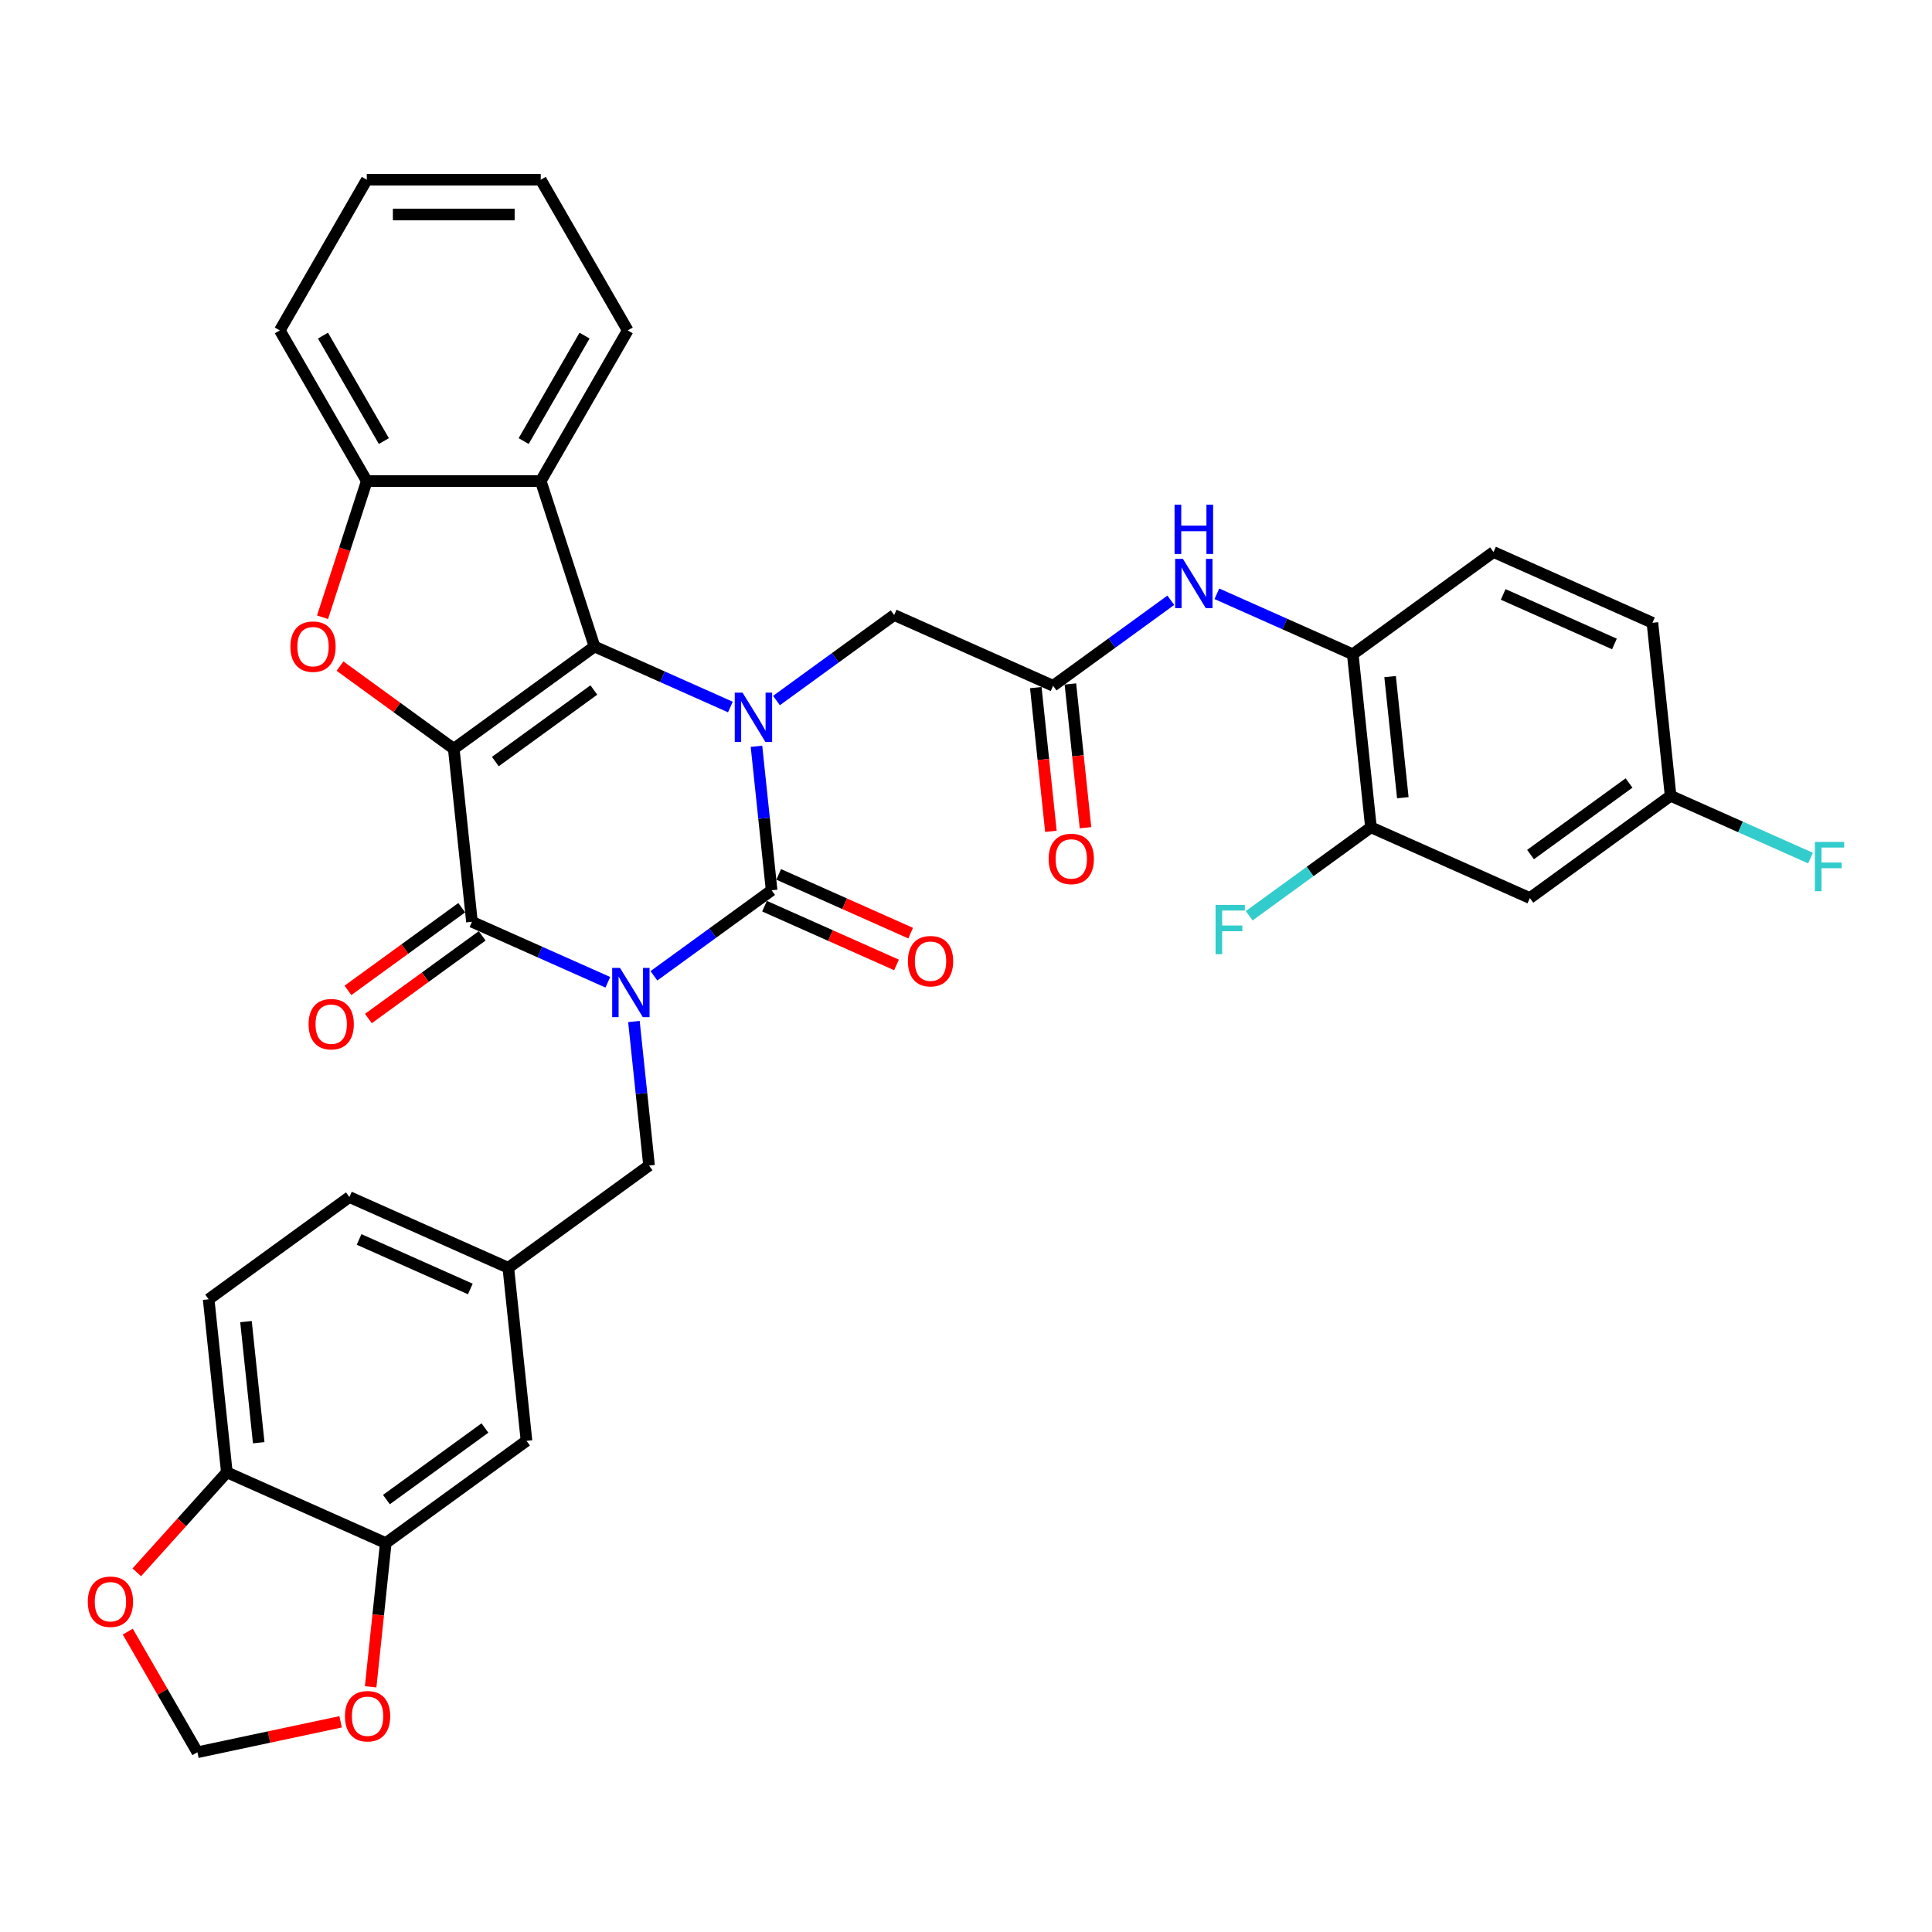 <?xml version='1.0' encoding='iso-8859-1'?>
<svg version='1.1' baseProfile='full'
              xmlns='http://www.w3.org/2000/svg'
                      xmlns:rdkit='http://www.rdkit.org/xml'
                      xmlns:xlink='http://www.w3.org/1999/xlink'
                  xml:space='preserve'
width='1000px' height='1000px' viewBox='0 0 1000 1000'>
<!-- END OF HEADER -->
<rect style='opacity:1.0;fill:#FFFFFF;stroke:none' width='1000' height='1000' x='0' y='0'> </rect>
<path class='bond-1' d='M 338.462,505.075 L 368.924,482.942' style='fill:none;fill-rule:evenodd;stroke:#0000FF;stroke-width:6px;stroke-linecap:butt;stroke-linejoin:miter;stroke-opacity:1' />
<path class='bond-1' d='M 368.924,482.942 L 399.387,460.81' style='fill:none;fill-rule:evenodd;stroke:#000000;stroke-width:6px;stroke-linecap:butt;stroke-linejoin:miter;stroke-opacity:1' />
<path class='bond-4' d='M 314.618,508.428 L 279.449,492.77' style='fill:none;fill-rule:evenodd;stroke:#0000FF;stroke-width:6px;stroke-linecap:butt;stroke-linejoin:miter;stroke-opacity:1' />
<path class='bond-4' d='M 279.449,492.77 L 244.281,477.112' style='fill:none;fill-rule:evenodd;stroke:#000000;stroke-width:6px;stroke-linecap:butt;stroke-linejoin:miter;stroke-opacity:1' />
<path class='bond-9' d='M 328.117,528.738 L 332.034,566.012' style='fill:none;fill-rule:evenodd;stroke:#0000FF;stroke-width:6px;stroke-linecap:butt;stroke-linejoin:miter;stroke-opacity:1' />
<path class='bond-9' d='M 332.034,566.012 L 335.952,603.287' style='fill:none;fill-rule:evenodd;stroke:#000000;stroke-width:6px;stroke-linecap:butt;stroke-linejoin:miter;stroke-opacity:1' />
<path class='bond-0' d='M 234.869,387.562 L 244.281,477.112' style='fill:none;fill-rule:evenodd;stroke:#000000;stroke-width:6px;stroke-linecap:butt;stroke-linejoin:miter;stroke-opacity:1' />
<path class='bond-2' d='M 234.869,387.562 L 307.716,334.635' style='fill:none;fill-rule:evenodd;stroke:#000000;stroke-width:6px;stroke-linecap:butt;stroke-linejoin:miter;stroke-opacity:1' />
<path class='bond-2' d='M 256.381,394.192 L 307.374,357.144' style='fill:none;fill-rule:evenodd;stroke:#000000;stroke-width:6px;stroke-linecap:butt;stroke-linejoin:miter;stroke-opacity:1' />
<path class='bond-5' d='M 234.869,387.562 L 205.424,366.169' style='fill:none;fill-rule:evenodd;stroke:#000000;stroke-width:6px;stroke-linecap:butt;stroke-linejoin:miter;stroke-opacity:1' />
<path class='bond-5' d='M 205.424,366.169 L 175.979,344.776' style='fill:none;fill-rule:evenodd;stroke:#FF0000;stroke-width:6px;stroke-linecap:butt;stroke-linejoin:miter;stroke-opacity:1' />
<path class='bond-3' d='M 399.387,460.81 L 395.469,423.535' style='fill:none;fill-rule:evenodd;stroke:#000000;stroke-width:6px;stroke-linecap:butt;stroke-linejoin:miter;stroke-opacity:1' />
<path class='bond-3' d='M 395.469,423.535 L 391.551,386.261' style='fill:none;fill-rule:evenodd;stroke:#0000FF;stroke-width:6px;stroke-linecap:butt;stroke-linejoin:miter;stroke-opacity:1' />
<path class='bond-15' d='M 395.724,469.036 L 429.876,484.241' style='fill:none;fill-rule:evenodd;stroke:#000000;stroke-width:6px;stroke-linecap:butt;stroke-linejoin:miter;stroke-opacity:1' />
<path class='bond-15' d='M 429.876,484.241 L 464.027,499.446' style='fill:none;fill-rule:evenodd;stroke:#FF0000;stroke-width:6px;stroke-linecap:butt;stroke-linejoin:miter;stroke-opacity:1' />
<path class='bond-15' d='M 403.049,452.584 L 437.2,467.789' style='fill:none;fill-rule:evenodd;stroke:#000000;stroke-width:6px;stroke-linecap:butt;stroke-linejoin:miter;stroke-opacity:1' />
<path class='bond-15' d='M 437.2,467.789 L 471.351,482.994' style='fill:none;fill-rule:evenodd;stroke:#FF0000;stroke-width:6px;stroke-linecap:butt;stroke-linejoin:miter;stroke-opacity:1' />
<path class='bond-6' d='M 307.716,334.635 L 279.891,248.999' style='fill:none;fill-rule:evenodd;stroke:#000000;stroke-width:6px;stroke-linecap:butt;stroke-linejoin:miter;stroke-opacity:1' />
<path class='bond-36' d='M 307.716,334.635 L 342.884,350.293' style='fill:none;fill-rule:evenodd;stroke:#000000;stroke-width:6px;stroke-linecap:butt;stroke-linejoin:miter;stroke-opacity:1' />
<path class='bond-36' d='M 342.884,350.293 L 378.053,365.952' style='fill:none;fill-rule:evenodd;stroke:#0000FF;stroke-width:6px;stroke-linecap:butt;stroke-linejoin:miter;stroke-opacity:1' />
<path class='bond-10' d='M 401.896,362.598 L 432.359,340.465' style='fill:none;fill-rule:evenodd;stroke:#0000FF;stroke-width:6px;stroke-linecap:butt;stroke-linejoin:miter;stroke-opacity:1' />
<path class='bond-10' d='M 432.359,340.465 L 462.822,318.333' style='fill:none;fill-rule:evenodd;stroke:#000000;stroke-width:6px;stroke-linecap:butt;stroke-linejoin:miter;stroke-opacity:1' />
<path class='bond-16' d='M 238.988,469.828 L 209.543,491.221' style='fill:none;fill-rule:evenodd;stroke:#000000;stroke-width:6px;stroke-linecap:butt;stroke-linejoin:miter;stroke-opacity:1' />
<path class='bond-16' d='M 209.543,491.221 L 180.098,512.614' style='fill:none;fill-rule:evenodd;stroke:#FF0000;stroke-width:6px;stroke-linecap:butt;stroke-linejoin:miter;stroke-opacity:1' />
<path class='bond-16' d='M 249.573,484.397 L 220.128,505.79' style='fill:none;fill-rule:evenodd;stroke:#000000;stroke-width:6px;stroke-linecap:butt;stroke-linejoin:miter;stroke-opacity:1' />
<path class='bond-16' d='M 220.128,505.79 L 190.683,527.183' style='fill:none;fill-rule:evenodd;stroke:#FF0000;stroke-width:6px;stroke-linecap:butt;stroke-linejoin:miter;stroke-opacity:1' />
<path class='bond-7' d='M 166.943,319.49 L 178.395,284.244' style='fill:none;fill-rule:evenodd;stroke:#FF0000;stroke-width:6px;stroke-linecap:butt;stroke-linejoin:miter;stroke-opacity:1' />
<path class='bond-7' d='M 178.395,284.244 L 189.847,248.999' style='fill:none;fill-rule:evenodd;stroke:#000000;stroke-width:6px;stroke-linecap:butt;stroke-linejoin:miter;stroke-opacity:1' />
<path class='bond-32' d='M 279.891,248.999 L 324.912,171.019' style='fill:none;fill-rule:evenodd;stroke:#000000;stroke-width:6px;stroke-linecap:butt;stroke-linejoin:miter;stroke-opacity:1' />
<path class='bond-32' d='M 271.048,228.297 L 302.563,173.711' style='fill:none;fill-rule:evenodd;stroke:#000000;stroke-width:6px;stroke-linecap:butt;stroke-linejoin:miter;stroke-opacity:1' />
<path class='bond-37' d='M 279.891,248.999 L 189.847,248.999' style='fill:none;fill-rule:evenodd;stroke:#000000;stroke-width:6px;stroke-linecap:butt;stroke-linejoin:miter;stroke-opacity:1' />
<path class='bond-33' d='M 189.847,248.999 L 144.825,171.019' style='fill:none;fill-rule:evenodd;stroke:#000000;stroke-width:6px;stroke-linecap:butt;stroke-linejoin:miter;stroke-opacity:1' />
<path class='bond-33' d='M 198.69,228.297 L 167.174,173.711' style='fill:none;fill-rule:evenodd;stroke:#000000;stroke-width:6px;stroke-linecap:butt;stroke-linejoin:miter;stroke-opacity:1' />
<path class='bond-8' d='M 545.081,354.957 L 462.822,318.333' style='fill:none;fill-rule:evenodd;stroke:#000000;stroke-width:6px;stroke-linecap:butt;stroke-linejoin:miter;stroke-opacity:1' />
<path class='bond-11' d='M 545.081,354.957 L 575.543,332.825' style='fill:none;fill-rule:evenodd;stroke:#000000;stroke-width:6px;stroke-linecap:butt;stroke-linejoin:miter;stroke-opacity:1' />
<path class='bond-11' d='M 575.543,332.825 L 606.006,310.692' style='fill:none;fill-rule:evenodd;stroke:#0000FF;stroke-width:6px;stroke-linecap:butt;stroke-linejoin:miter;stroke-opacity:1' />
<path class='bond-24' d='M 536.126,355.898 L 540.036,393.101' style='fill:none;fill-rule:evenodd;stroke:#000000;stroke-width:6px;stroke-linecap:butt;stroke-linejoin:miter;stroke-opacity:1' />
<path class='bond-24' d='M 540.036,393.101 L 543.946,430.303' style='fill:none;fill-rule:evenodd;stroke:#FF0000;stroke-width:6px;stroke-linecap:butt;stroke-linejoin:miter;stroke-opacity:1' />
<path class='bond-24' d='M 554.036,354.016 L 557.946,391.219' style='fill:none;fill-rule:evenodd;stroke:#000000;stroke-width:6px;stroke-linecap:butt;stroke-linejoin:miter;stroke-opacity:1' />
<path class='bond-24' d='M 557.946,391.219 L 561.856,428.421' style='fill:none;fill-rule:evenodd;stroke:#FF0000;stroke-width:6px;stroke-linecap:butt;stroke-linejoin:miter;stroke-opacity:1' />
<path class='bond-23' d='M 335.952,603.287 L 263.105,656.213' style='fill:none;fill-rule:evenodd;stroke:#000000;stroke-width:6px;stroke-linecap:butt;stroke-linejoin:miter;stroke-opacity:1' />
<path class='bond-12' d='M 629.849,307.339 L 665.018,322.997' style='fill:none;fill-rule:evenodd;stroke:#0000FF;stroke-width:6px;stroke-linecap:butt;stroke-linejoin:miter;stroke-opacity:1' />
<path class='bond-12' d='M 665.018,322.997 L 700.187,338.655' style='fill:none;fill-rule:evenodd;stroke:#000000;stroke-width:6px;stroke-linecap:butt;stroke-linejoin:miter;stroke-opacity:1' />
<path class='bond-14' d='M 700.187,338.655 L 709.599,428.205' style='fill:none;fill-rule:evenodd;stroke:#000000;stroke-width:6px;stroke-linecap:butt;stroke-linejoin:miter;stroke-opacity:1' />
<path class='bond-14' d='M 719.509,350.205 L 726.097,412.89' style='fill:none;fill-rule:evenodd;stroke:#000000;stroke-width:6px;stroke-linecap:butt;stroke-linejoin:miter;stroke-opacity:1' />
<path class='bond-25' d='M 700.187,338.655 L 773.034,285.728' style='fill:none;fill-rule:evenodd;stroke:#000000;stroke-width:6px;stroke-linecap:butt;stroke-linejoin:miter;stroke-opacity:1' />
<path class='bond-13' d='M 199.67,798.69 L 272.517,745.764' style='fill:none;fill-rule:evenodd;stroke:#000000;stroke-width:6px;stroke-linecap:butt;stroke-linejoin:miter;stroke-opacity:1' />
<path class='bond-13' d='M 200.012,776.182 L 251.005,739.133' style='fill:none;fill-rule:evenodd;stroke:#000000;stroke-width:6px;stroke-linecap:butt;stroke-linejoin:miter;stroke-opacity:1' />
<path class='bond-19' d='M 199.67,798.69 L 195.76,835.893' style='fill:none;fill-rule:evenodd;stroke:#000000;stroke-width:6px;stroke-linecap:butt;stroke-linejoin:miter;stroke-opacity:1' />
<path class='bond-19' d='M 195.76,835.893 L 191.85,873.095' style='fill:none;fill-rule:evenodd;stroke:#FF0000;stroke-width:6px;stroke-linecap:butt;stroke-linejoin:miter;stroke-opacity:1' />
<path class='bond-38' d='M 199.67,798.69 L 117.411,762.066' style='fill:none;fill-rule:evenodd;stroke:#000000;stroke-width:6px;stroke-linecap:butt;stroke-linejoin:miter;stroke-opacity:1' />
<path class='bond-17' d='M 709.599,428.205 L 791.858,464.829' style='fill:none;fill-rule:evenodd;stroke:#000000;stroke-width:6px;stroke-linecap:butt;stroke-linejoin:miter;stroke-opacity:1' />
<path class='bond-28' d='M 709.599,428.205 L 678.092,451.097' style='fill:none;fill-rule:evenodd;stroke:#000000;stroke-width:6px;stroke-linecap:butt;stroke-linejoin:miter;stroke-opacity:1' />
<path class='bond-28' d='M 678.092,451.097 L 646.585,473.988' style='fill:none;fill-rule:evenodd;stroke:#33CCCC;stroke-width:6px;stroke-linecap:butt;stroke-linejoin:miter;stroke-opacity:1' />
<path class='bond-41' d='M 791.858,464.829 L 864.705,411.903' style='fill:none;fill-rule:evenodd;stroke:#000000;stroke-width:6px;stroke-linecap:butt;stroke-linejoin:miter;stroke-opacity:1' />
<path class='bond-41' d='M 792.2,442.321 L 843.192,405.273' style='fill:none;fill-rule:evenodd;stroke:#000000;stroke-width:6px;stroke-linecap:butt;stroke-linejoin:miter;stroke-opacity:1' />
<path class='bond-18' d='M 117.411,762.066 L 107.999,672.515' style='fill:none;fill-rule:evenodd;stroke:#000000;stroke-width:6px;stroke-linecap:butt;stroke-linejoin:miter;stroke-opacity:1' />
<path class='bond-18' d='M 133.91,746.751 L 127.321,684.066' style='fill:none;fill-rule:evenodd;stroke:#000000;stroke-width:6px;stroke-linecap:butt;stroke-linejoin:miter;stroke-opacity:1' />
<path class='bond-20' d='M 117.411,762.066 L 94.104,787.951' style='fill:none;fill-rule:evenodd;stroke:#000000;stroke-width:6px;stroke-linecap:butt;stroke-linejoin:miter;stroke-opacity:1' />
<path class='bond-20' d='M 94.104,787.951 L 70.797,813.836' style='fill:none;fill-rule:evenodd;stroke:#FF0000;stroke-width:6px;stroke-linecap:butt;stroke-linejoin:miter;stroke-opacity:1' />
<path class='bond-21' d='M 176.301,891.207 L 139.242,899.084' style='fill:none;fill-rule:evenodd;stroke:#FF0000;stroke-width:6px;stroke-linecap:butt;stroke-linejoin:miter;stroke-opacity:1' />
<path class='bond-21' d='M 139.242,899.084 L 102.182,906.962' style='fill:none;fill-rule:evenodd;stroke:#000000;stroke-width:6px;stroke-linecap:butt;stroke-linejoin:miter;stroke-opacity:1' />
<path class='bond-39' d='M 66.133,844.523 L 84.158,875.742' style='fill:none;fill-rule:evenodd;stroke:#FF0000;stroke-width:6px;stroke-linecap:butt;stroke-linejoin:miter;stroke-opacity:1' />
<path class='bond-39' d='M 84.158,875.742 L 102.182,906.962' style='fill:none;fill-rule:evenodd;stroke:#000000;stroke-width:6px;stroke-linecap:butt;stroke-linejoin:miter;stroke-opacity:1' />
<path class='bond-22' d='M 272.517,745.764 L 263.105,656.213' style='fill:none;fill-rule:evenodd;stroke:#000000;stroke-width:6px;stroke-linecap:butt;stroke-linejoin:miter;stroke-opacity:1' />
<path class='bond-29' d='M 263.105,656.213 L 180.846,619.589' style='fill:none;fill-rule:evenodd;stroke:#000000;stroke-width:6px;stroke-linecap:butt;stroke-linejoin:miter;stroke-opacity:1' />
<path class='bond-29' d='M 243.441,667.171 L 185.86,641.535' style='fill:none;fill-rule:evenodd;stroke:#000000;stroke-width:6px;stroke-linecap:butt;stroke-linejoin:miter;stroke-opacity:1' />
<path class='bond-30' d='M 773.034,285.728 L 855.293,322.353' style='fill:none;fill-rule:evenodd;stroke:#000000;stroke-width:6px;stroke-linecap:butt;stroke-linejoin:miter;stroke-opacity:1' />
<path class='bond-30' d='M 778.048,307.674 L 835.629,333.311' style='fill:none;fill-rule:evenodd;stroke:#000000;stroke-width:6px;stroke-linecap:butt;stroke-linejoin:miter;stroke-opacity:1' />
<path class='bond-26' d='M 107.999,672.515 L 180.846,619.589' style='fill:none;fill-rule:evenodd;stroke:#000000;stroke-width:6px;stroke-linecap:butt;stroke-linejoin:miter;stroke-opacity:1' />
<path class='bond-27' d='M 864.705,411.903 L 855.293,322.353' style='fill:none;fill-rule:evenodd;stroke:#000000;stroke-width:6px;stroke-linecap:butt;stroke-linejoin:miter;stroke-opacity:1' />
<path class='bond-31' d='M 864.705,411.903 L 900.918,428.026' style='fill:none;fill-rule:evenodd;stroke:#000000;stroke-width:6px;stroke-linecap:butt;stroke-linejoin:miter;stroke-opacity:1' />
<path class='bond-31' d='M 900.918,428.026 L 937.131,444.149' style='fill:none;fill-rule:evenodd;stroke:#33CCCC;stroke-width:6px;stroke-linecap:butt;stroke-linejoin:miter;stroke-opacity:1' />
<path class='bond-34' d='M 324.912,171.019 L 279.891,93.038' style='fill:none;fill-rule:evenodd;stroke:#000000;stroke-width:6px;stroke-linecap:butt;stroke-linejoin:miter;stroke-opacity:1' />
<path class='bond-35' d='M 144.825,171.019 L 189.847,93.038' style='fill:none;fill-rule:evenodd;stroke:#000000;stroke-width:6px;stroke-linecap:butt;stroke-linejoin:miter;stroke-opacity:1' />
<path class='bond-40' d='M 279.891,93.038 L 189.847,93.038' style='fill:none;fill-rule:evenodd;stroke:#000000;stroke-width:6px;stroke-linecap:butt;stroke-linejoin:miter;stroke-opacity:1' />
<path class='bond-40' d='M 266.384,111.047 L 203.353,111.047' style='fill:none;fill-rule:evenodd;stroke:#000000;stroke-width:6px;stroke-linecap:butt;stroke-linejoin:miter;stroke-opacity:1' />
<path  class='atom-0' d='M 320.903 500.986
L 329.259 514.493
Q 330.088 515.825, 331.42 518.239
Q 332.753 520.652, 332.825 520.796
L 332.825 500.986
L 336.211 500.986
L 336.211 526.487
L 332.717 526.487
L 323.749 511.719
Q 322.704 509.99, 321.587 508.01
Q 320.507 506.029, 320.183 505.416
L 320.183 526.487
L 316.869 526.487
L 316.869 500.986
L 320.903 500.986
' fill='#0000FF'/>
<path  class='atom-4' d='M 384.338 358.509
L 392.694 372.016
Q 393.522 373.348, 394.855 375.762
Q 396.188 378.175, 396.26 378.319
L 396.26 358.509
L 399.645 358.509
L 399.645 384.01
L 396.152 384.01
L 387.183 369.242
Q 386.139 367.514, 385.022 365.533
Q 383.942 363.552, 383.618 362.939
L 383.618 384.01
L 380.304 384.01
L 380.304 358.509
L 384.338 358.509
' fill='#0000FF'/>
<path  class='atom-6' d='M 150.316 334.707
Q 150.316 328.584, 153.342 325.163
Q 156.367 321.741, 162.022 321.741
Q 167.677 321.741, 170.702 325.163
Q 173.727 328.584, 173.727 334.707
Q 173.727 340.902, 170.666 344.432
Q 167.604 347.926, 162.022 347.926
Q 156.403 347.926, 153.342 344.432
Q 150.316 340.938, 150.316 334.707
M 162.022 345.044
Q 165.912 345.044, 168.001 342.451
Q 170.126 339.822, 170.126 334.707
Q 170.126 329.701, 168.001 327.18
Q 165.912 324.623, 162.022 324.623
Q 158.132 324.623, 156.007 327.144
Q 153.918 329.665, 153.918 334.707
Q 153.918 339.858, 156.007 342.451
Q 158.132 345.044, 162.022 345.044
' fill='#FF0000'/>
<path  class='atom-12' d='M 612.291 289.281
L 620.647 302.787
Q 621.475 304.12, 622.808 306.533
Q 624.141 308.946, 624.213 309.09
L 624.213 289.281
L 627.598 289.281
L 627.598 314.781
L 624.105 314.781
L 615.136 300.014
Q 614.092 298.285, 612.975 296.304
Q 611.895 294.323, 611.57 293.711
L 611.57 314.781
L 608.257 314.781
L 608.257 289.281
L 612.291 289.281
' fill='#0000FF'/>
<path  class='atom-12' d='M 607.951 261.23
L 611.408 261.23
L 611.408 272.071
L 624.447 272.071
L 624.447 261.23
L 627.904 261.23
L 627.904 286.731
L 624.447 286.731
L 624.447 274.953
L 611.408 274.953
L 611.408 286.731
L 607.951 286.731
L 607.951 261.23
' fill='#0000FF'/>
<path  class='atom-16' d='M 469.94 497.506
Q 469.94 491.383, 472.966 487.961
Q 475.991 484.54, 481.646 484.54
Q 487.301 484.54, 490.326 487.961
Q 493.352 491.383, 493.352 497.506
Q 493.352 503.701, 490.29 507.231
Q 487.229 510.724, 481.646 510.724
Q 476.027 510.724, 472.966 507.231
Q 469.94 503.737, 469.94 497.506
M 481.646 507.843
Q 485.536 507.843, 487.625 505.25
Q 489.75 502.621, 489.75 497.506
Q 489.75 492.5, 487.625 489.978
Q 485.536 487.421, 481.646 487.421
Q 477.756 487.421, 475.631 489.942
Q 473.542 492.464, 473.542 497.506
Q 473.542 502.657, 475.631 505.25
Q 477.756 507.843, 481.646 507.843
' fill='#FF0000'/>
<path  class='atom-17' d='M 159.728 530.111
Q 159.728 523.988, 162.754 520.566
Q 165.779 517.144, 171.434 517.144
Q 177.089 517.144, 180.114 520.566
Q 183.14 523.988, 183.14 530.111
Q 183.14 536.306, 180.078 539.835
Q 177.017 543.329, 171.434 543.329
Q 165.815 543.329, 162.754 539.835
Q 159.728 536.342, 159.728 530.111
M 171.434 540.448
Q 175.324 540.448, 177.413 537.854
Q 179.538 535.225, 179.538 530.111
Q 179.538 525.104, 177.413 522.583
Q 175.324 520.026, 171.434 520.026
Q 167.544 520.026, 165.419 522.547
Q 163.33 525.068, 163.33 530.111
Q 163.33 535.261, 165.419 537.854
Q 167.544 540.448, 171.434 540.448
' fill='#FF0000'/>
<path  class='atom-20' d='M 178.552 888.313
Q 178.552 882.19, 181.578 878.768
Q 184.603 875.346, 190.258 875.346
Q 195.913 875.346, 198.938 878.768
Q 201.964 882.19, 201.964 888.313
Q 201.964 894.508, 198.902 898.037
Q 195.841 901.531, 190.258 901.531
Q 184.639 901.531, 181.578 898.037
Q 178.552 894.544, 178.552 888.313
M 190.258 898.65
Q 194.148 898.65, 196.237 896.056
Q 198.362 893.427, 198.362 888.313
Q 198.362 883.306, 196.237 880.785
Q 194.148 878.228, 190.258 878.228
Q 186.368 878.228, 184.243 880.749
Q 182.154 883.27, 182.154 888.313
Q 182.154 893.463, 184.243 896.056
Q 186.368 898.65, 190.258 898.65
' fill='#FF0000'/>
<path  class='atom-21' d='M 45.455 829.054
Q 45.455 822.931, 48.48 819.509
Q 51.505 816.087, 57.16 816.087
Q 62.815 816.087, 65.84 819.509
Q 68.866 822.931, 68.866 829.054
Q 68.866 835.249, 65.804 838.778
Q 62.743 842.272, 57.16 842.272
Q 51.541 842.272, 48.48 838.778
Q 45.455 835.285, 45.455 829.054
M 57.16 839.391
Q 61.05 839.391, 63.139 836.797
Q 65.264 834.168, 65.264 829.054
Q 65.264 824.047, 63.139 821.526
Q 61.05 818.969, 57.16 818.969
Q 53.27 818.969, 51.145 821.49
Q 49.056 824.011, 49.056 829.054
Q 49.056 834.204, 51.145 836.797
Q 53.27 839.391, 57.16 839.391
' fill='#FF0000'/>
<path  class='atom-25' d='M 542.787 444.58
Q 542.787 438.457, 545.813 435.035
Q 548.838 431.613, 554.493 431.613
Q 560.148 431.613, 563.173 435.035
Q 566.198 438.457, 566.198 444.58
Q 566.198 450.775, 563.137 454.304
Q 560.075 457.798, 554.493 457.798
Q 548.874 457.798, 545.813 454.304
Q 542.787 450.811, 542.787 444.58
M 554.493 454.917
Q 558.383 454.917, 560.472 452.323
Q 562.597 449.694, 562.597 444.58
Q 562.597 439.573, 560.472 437.052
Q 558.383 434.495, 554.493 434.495
Q 550.603 434.495, 548.478 437.016
Q 546.389 439.537, 546.389 444.58
Q 546.389 449.73, 548.478 452.323
Q 550.603 454.917, 554.493 454.917
' fill='#FF0000'/>
<path  class='atom-29' d='M 629.17 468.382
L 644.334 468.382
L 644.334 471.299
L 632.592 471.299
L 632.592 479.043
L 643.037 479.043
L 643.037 481.996
L 632.592 481.996
L 632.592 493.882
L 629.17 493.882
L 629.17 468.382
' fill='#33CCCC'/>
<path  class='atom-32' d='M 939.382 435.777
L 954.545 435.777
L 954.545 438.694
L 942.804 438.694
L 942.804 446.438
L 953.249 446.438
L 953.249 449.392
L 942.804 449.392
L 942.804 461.277
L 939.382 461.277
L 939.382 435.777
' fill='#33CCCC'/>
</svg>
